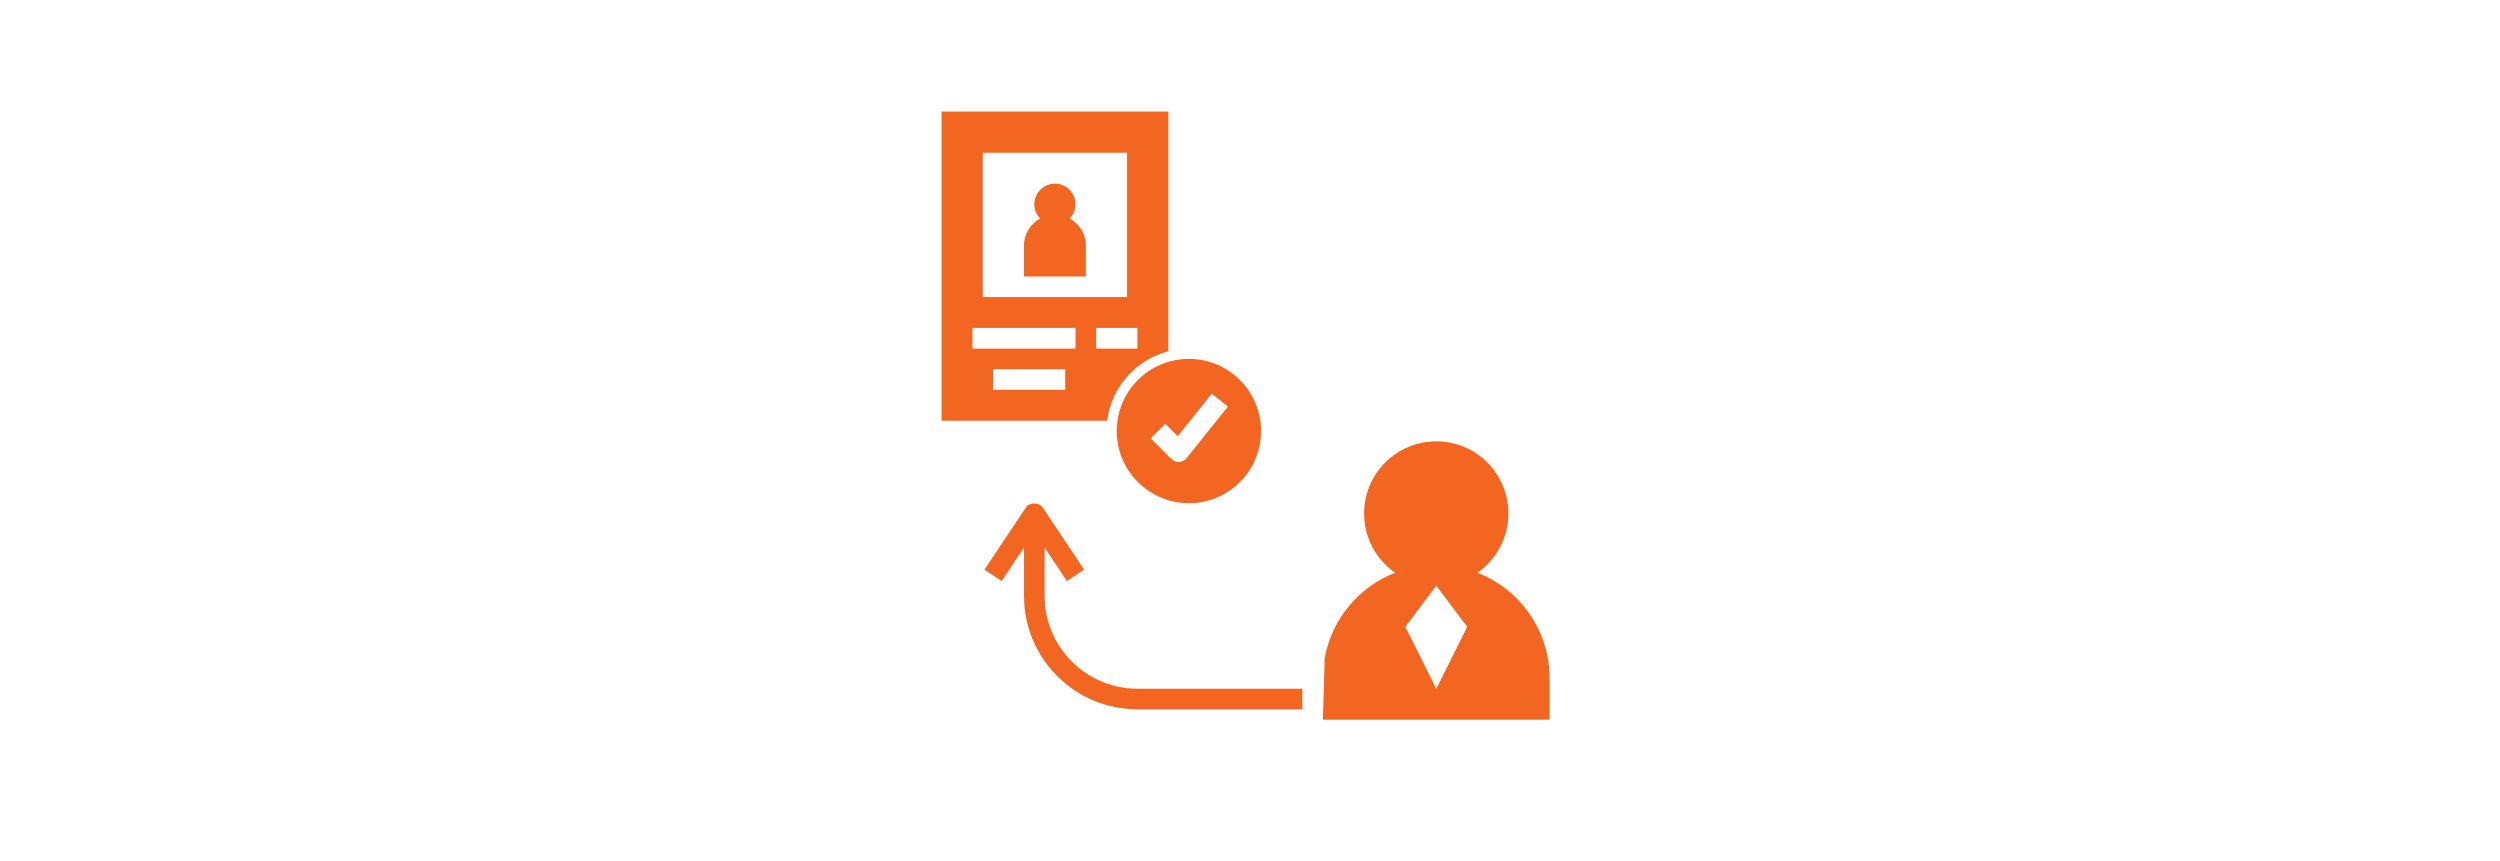 <?xml version="1.0" encoding="UTF-8" standalone="no"?>
<svg
   xmlns:dc="http://purl.org/dc/elements/1.1/"
   xmlns:cc="http://creativecommons.org/ns#"
   xmlns:rdf="http://www.w3.org/1999/02/22-rdf-syntax-ns#"
   xmlns:svg="http://www.w3.org/2000/svg"
   xmlns="http://www.w3.org/2000/svg"
   xmlns:sodipodi="http://sodipodi.sourceforge.net/DTD/sodipodi-0.dtd"
   xmlns:inkscape="http://www.inkscape.org/namespaces/inkscape"
   height="100"
   width="290.4"
   id="svg32"
   xml:space="preserve"
   viewBox="0 0 290.4 100"
   y="0px"
   x="0px"
   version="1.1"
   sodipodi:docname="registro.svg"
   inkscape:version="0.92.3 (2405546, 2018-03-11)"><sodipodi:namedview
     pagecolor="#ffffff"
     bordercolor="#666666"
     borderopacity="1"
     objecttolerance="10"
     gridtolerance="10"
     guidetolerance="10"
     inkscape:pageopacity="0"
     inkscape:pageshadow="2"
     inkscape:window-width="1920"
     inkscape:window-height="1016"
     id="namedview10"
     showgrid="false"
     inkscape:zoom="1.4277547"
     inkscape:cx="349.63828"
     inkscape:cy="54.381849"
     inkscape:window-x="0"
     inkscape:window-y="27"
     inkscape:window-maximized="1"
     inkscape:current-layer="svg32" /><defs
     id="defs36" /><g
     id="g822"
     transform="translate(0.7,58.032)"><path
       inkscape:connector-curvature="0"
       d="m 175.454,11.457 c -1.281,-1.281 -2.826,-2.299 -4.538,-2.957 h -0.004 c 2.178,-1.513 3.607,-4.03 3.607,-6.884 0,-4.629 -3.752,-8.381 -8.381,-8.381 -4.629,0 -8.381,3.752 -8.381,8.381 0,2.854 1.43,5.371 3.607,6.884 h -0.004 c -4.19,1.625 -7.343,5.345 -8.176,9.877 l -0.217,7.184 h 26.34 v -4.789 c 0,-3.64 -1.473,-6.932 -3.855,-9.315 z m -9.315,10.512 -3.592,-7.184 3.592,-4.789 3.592,4.789 z"
       id="path2"
       style="fill:#f26622;fill-opacity:1;stroke-width:1.197" /><path
       inkscape:connector-curvature="0"
       d="m 125.432,-29.513 c 0,-1.355 -0.76,-2.521 -1.868,-3.133 0.413,-0.43 0.67,-1.012 0.67,-1.656 0,-1.323 -1.072,-2.395 -2.395,-2.395 -1.323,0 -2.395,1.072 -2.395,2.395 0,0.644 0.257,1.226 0.67,1.656 -1.107,0.612 -1.868,1.778 -1.868,3.133 v 3.592 h 7.184 z"
       id="path4"
       style="fill:#f26622;fill-opacity:1;stroke-width:1.197" /><path
       inkscape:connector-curvature="0"
       d="m 137.404,-16.343 c -4.629,0 -8.381,3.752 -8.381,8.381 0,4.629 3.752,8.381 8.381,8.381 4.629,0 8.381,-3.752 8.381,-8.381 0,-4.629 -3.752,-8.381 -8.381,-8.381 z m -0.262,11.524 c -0.213,0.266 -0.528,0.427 -0.869,0.447 -0.022,0.001 -0.043,0.002 -0.066,0.002 -0.317,0 -0.621,-0.125 -0.846,-0.351 l -2.395,-2.395 1.693,-1.693 1.449,1.449 3.953,-4.942 1.87,1.497 z"
       id="path6"
       style="fill:#f26622;fill-opacity:1;stroke-width:1.197" /><path
       inkscape:connector-curvature="0"
       d="m 131.418,21.969 c -5.941,0 -10.775,-4.833 -10.775,-10.775 V 5.57 l 2.596,3.893 1.992,-1.328 -4.789,-7.184 c -0.444,-0.667 -1.548,-0.667 -1.992,0 l -4.789,7.184 1.992,1.328 2.596,-3.893 v 5.624 c 0,7.261 5.909,13.17 13.17,13.17 h 19.156 v -2.395 z"
       id="path8"
       style="fill:#f26622;fill-opacity:1;stroke-width:1.197" /><path
       inkscape:connector-curvature="0"
       d="m 135.01,-17.226 v -27.852 h -26.34 v 35.918 h 19.239 c 0.492,-3.916 3.354,-7.095 7.101,-8.066 z m -3.592,-0.315 h -4.789 v -2.395 h 4.789 z m -17.959,-22.748 h 16.762 v 16.762 h -16.762 z m 9.578,27.537 h -8.381 v -2.395 h 8.381 z m 1.197,-4.789 h -11.973 v -2.395 h 11.973 z"
       id="path26"
       style="fill:#f26622;fill-opacity:1;stroke-width:1.197" /></g></svg>